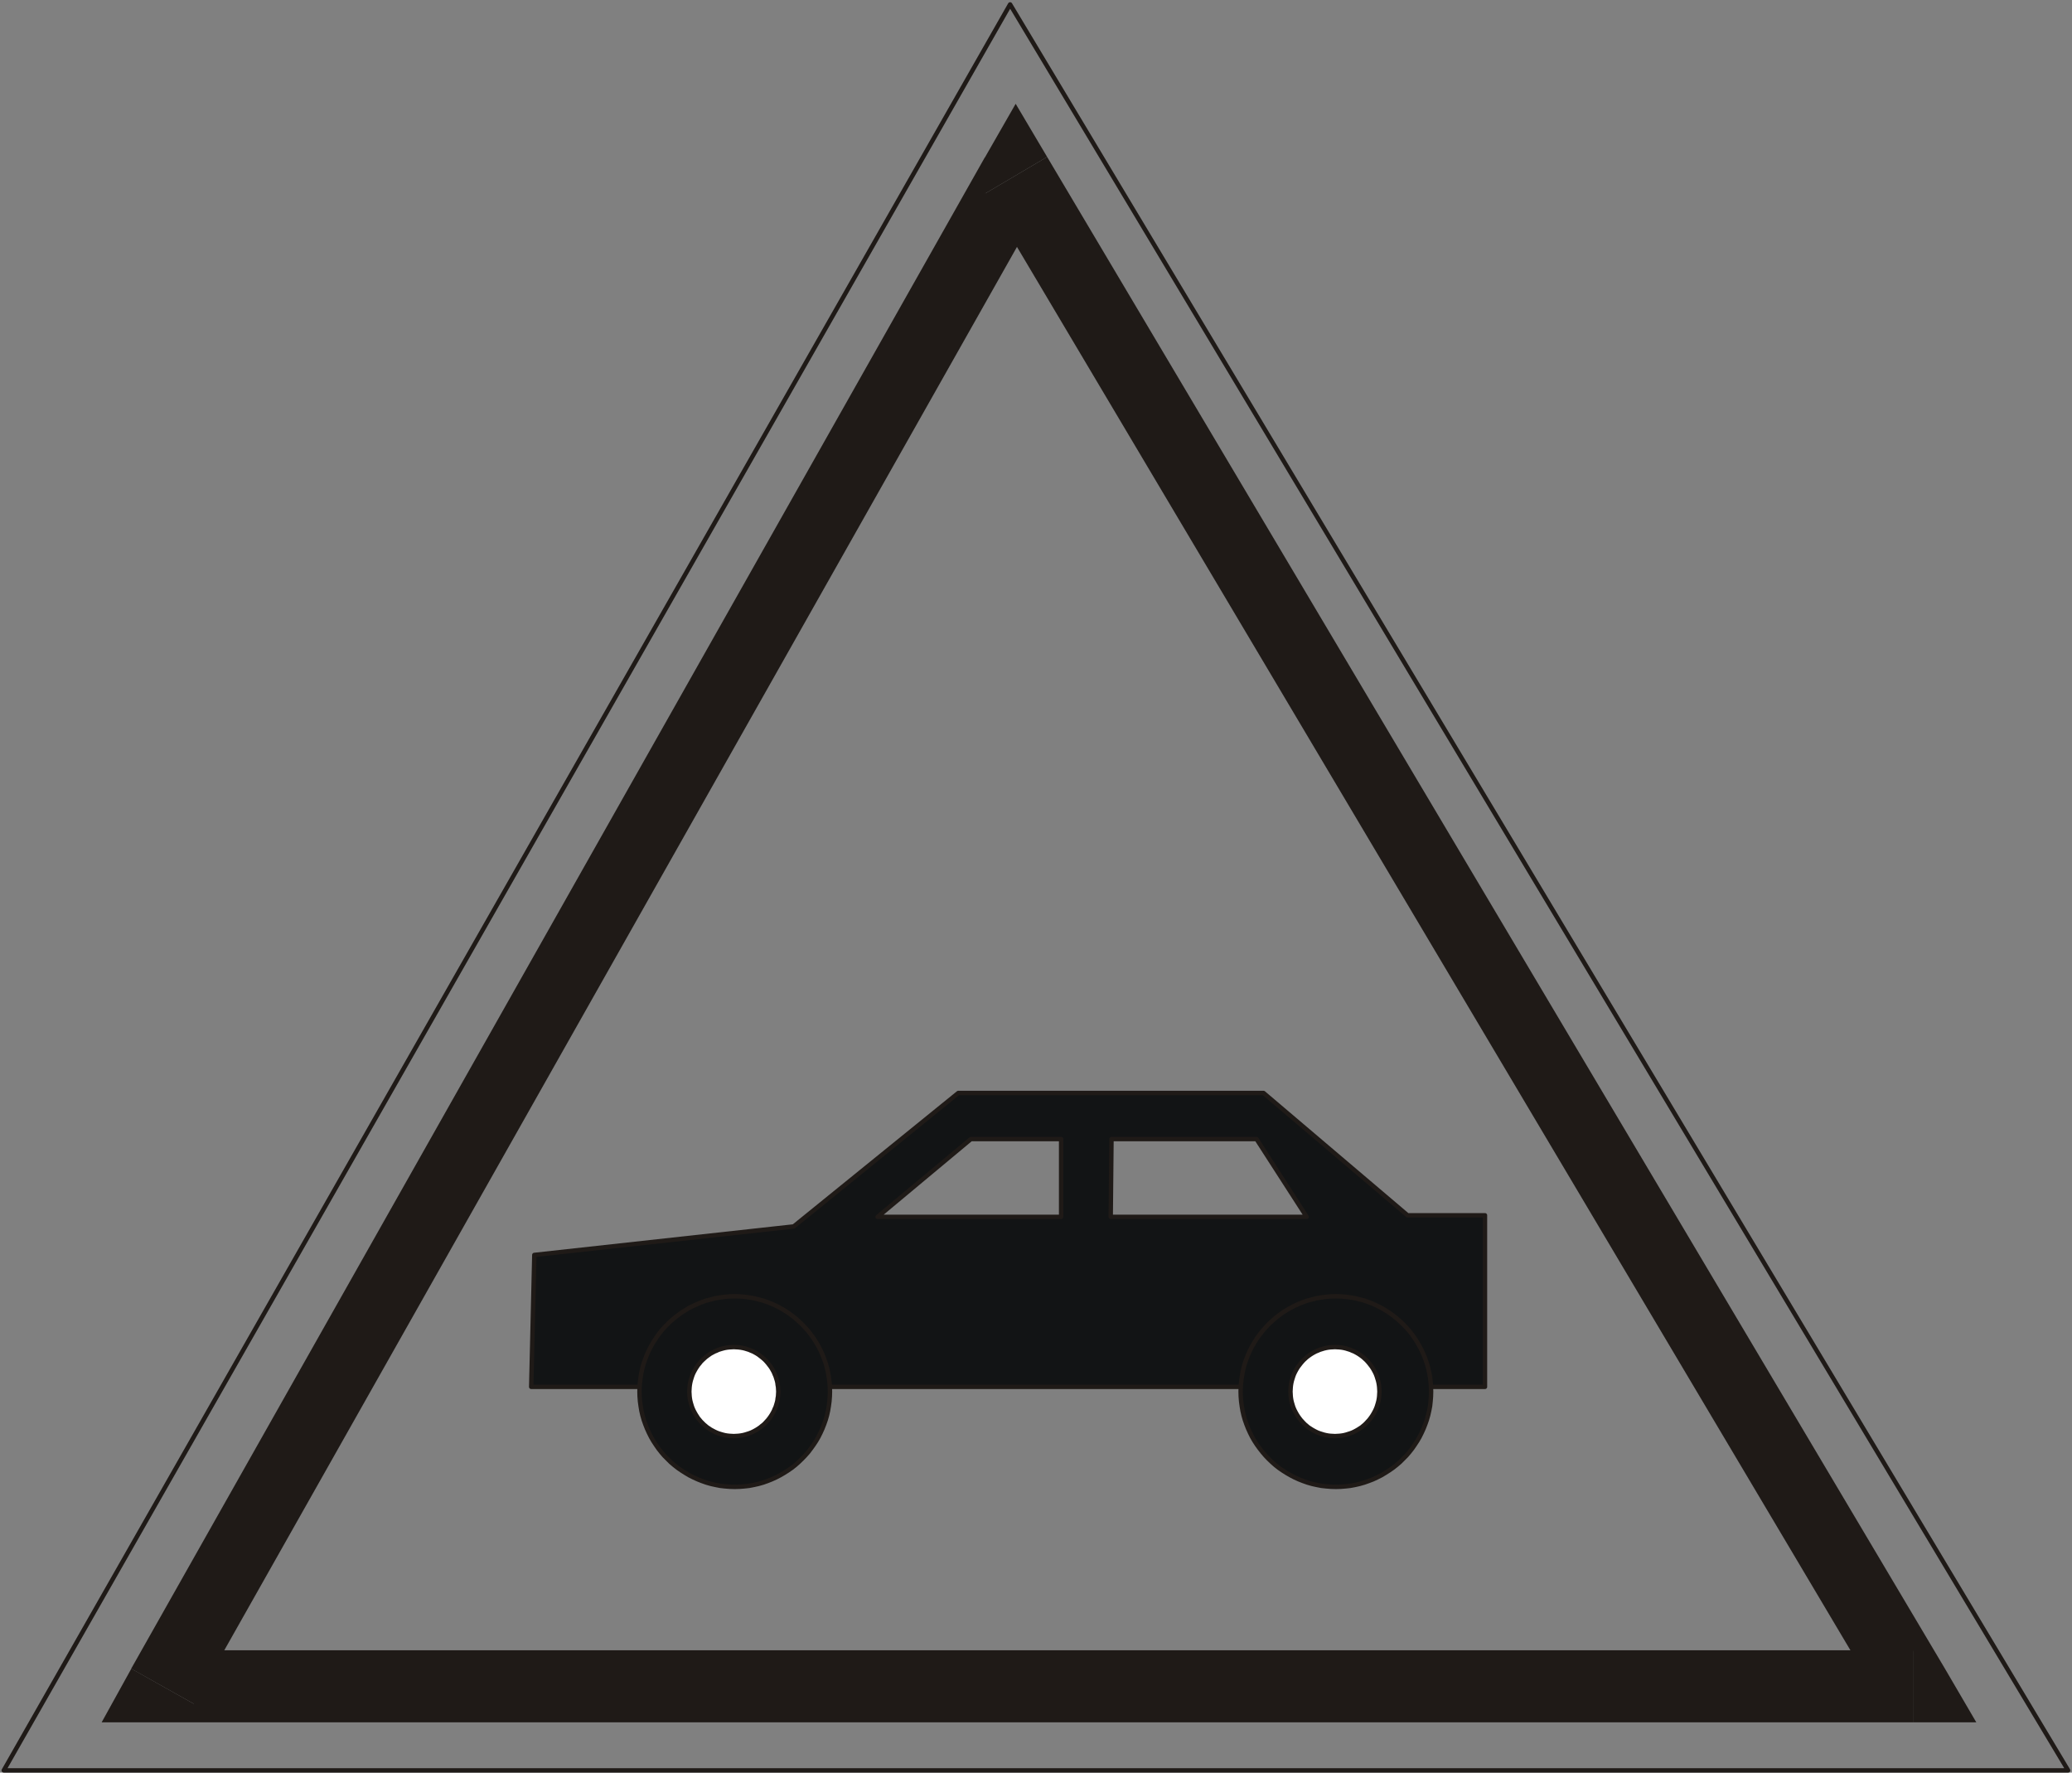 <?xml version="1.0" encoding="UTF-8" standalone="no"?>
<!DOCTYPE svg PUBLIC "-//W3C//DTD SVG 1.0//EN" "http://www.w3.org/TR/2001/REC-SVG-20010904/DTD/svg10.dtd">
<svg xmlns="http://www.w3.org/2000/svg" xmlns:xlink="http://www.w3.org/1999/xlink" fill-rule="evenodd" height="1.195in" preserveAspectRatio="none" stroke-linecap="round" viewBox="0 0 16000 13680" width="1.397in">
<rect x="0" y="0" width="16000" height="13680" fill="#808080" stroke="none"/>
<style type="text/css">
.brush0 { fill: rgb(255,255,255); }
.pen0 { stroke: rgb(0,0,0); stroke-width: 1; stroke-linejoin: round; }
.brush1 { fill: none; }
.pen1 { stroke: rgb(31,26,23); stroke-width: 34; stroke-linejoin: round; }
.brush2 { fill: rgb(31,26,23); }
.pen2 { stroke: none; }
.brush3 { fill: rgb(18,20,21); }
</style>
<g>
<polyline class="pen1" fill="none" points="29,13663 7800,34 15970,13663 29,13663"/>
<polygon class="pen2 brush2" fill-rule="nonzero" points="8086,1211 7604,1216 1013,12878 1498,13150 8089,1488 7608,1493 8086,1211 7843,801 7605,1216"/>
<polygon class="pen2 brush2" fill-rule="nonzero" points="14777,13292 15016,12873 8086,1211 7608,1493 14538,13155 14777,12736 14777,13292 15261,13292 15016,12873"/>
<polygon class="pen2 brush2" fill-rule="nonzero" points="1013,12878 1255,13292 14777,13292 14777,12736 1255,12736 1498,13150 1014,12878 785,13292 1255,13292"/>
<path class="pen2 brush3" d="M 8577,9391  L 8583,8791 9703,8791 10090,9391 8577,9391 z M 6777,9391  L 7497,8791 8194,8791 8194,9391 6777,9391 z M 4126,9685  L 6129,9465 7400,8435 9757,8435 10869,9379 11467,9379 11467,10703 4102,10703 4126,9685 z"/>
<polyline class="pen1" fill="none" points="8577,9391 8583,8791 9703,8791 10090,9391 8577,9391"/>
<polyline class="pen1" fill="none" points="6777,9391 7497,8791 8194,8791 8194,9391 6777,9391"/>
<polyline class="pen1" fill="none" points="4126,9685 6129,9465 7400,8435 9757,8435 10869,9379 11467,9379 11467,10703 4102,10703 4126,9685"/>
<polygon class="pen2 brush3" points="5674,10004 5711,10005 5749,10008 5785,10013 5821,10019 5857,10028 5892,10037 5926,10049 5959,10062 5992,10077 6023,10093 6054,10111 6084,10130 6113,10151 6141,10173 6167,10196 6193,10220 6217,10246 6241,10272 6262,10300 6283,10329 6302,10359 6320,10390 6336,10421 6351,10454 6364,10487 6376,10521 6386,10556 6394,10592 6400,10628 6405,10665 6408,10702 6409,10740 6408,10777 6405,10815 6400,10852 6394,10888 6386,10923 6376,10958 6364,10992 6351,11025 6336,11058 6320,11090 6302,11121 6283,11150 6262,11179 6241,11207 6217,11234 6193,11259 6167,11284 6141,11307 6113,11329 6084,11349 6054,11368 6023,11386 5992,11402 5959,11417 5926,11430 5892,11442 5857,11452 5821,11460 5785,11467 5749,11471 5711,11474 5674,11475 5636,11474 5598,11471 5562,11467 5526,11460 5490,11452 5455,11442 5421,11430 5388,11417 5355,11402 5323,11386 5293,11368 5263,11349 5234,11329 5206,11307 5179,11284 5154,11259 5129,11234 5106,11207 5084,11179 5064,11150 5045,11121 5027,11090 5011,11058 4996,11025 4983,10992 4971,10958 4961,10923 4953,10888 4947,10852 4942,10815 4939,10777 4938,10740 4939,10702 4942,10665 4947,10628 4953,10592 4961,10556 4971,10521 4983,10487 4996,10454 5011,10421 5027,10390 5045,10359 5064,10329 5084,10300 5106,10272 5129,10246 5154,10220 5179,10196 5206,10173 5234,10151 5263,10130 5293,10111 5323,10093 5355,10077 5388,10062 5421,10049 5455,10037 5490,10028 5526,10019 5562,10013 5598,10008 5636,10005 5674,10004"/>
<polyline class="pen1" fill="none" points="5674,10004 5711,10005 5749,10008 5785,10013 5821,10019 5857,10028 5892,10037 5926,10049 5959,10062 5992,10077 6023,10093 6054,10111 6084,10130 6113,10151 6141,10173 6167,10196 6193,10220 6217,10246 6241,10272 6262,10300 6283,10329 6302,10359 6320,10390 6336,10421 6351,10454 6364,10487 6376,10521 6386,10556 6394,10592 6400,10628 6405,10665 6408,10702 6409,10740 6408,10777 6405,10815 6400,10852 6394,10888 6386,10923 6376,10958 6364,10992 6351,11025 6336,11058 6320,11090 6302,11121 6283,11150 6262,11179 6241,11207 6217,11234 6193,11259 6167,11284 6141,11307 6113,11329 6084,11349 6054,11368 6023,11386 5992,11402 5959,11417 5926,11430 5892,11442 5857,11452 5821,11460 5785,11467 5749,11471 5711,11474 5674,11475 5636,11474 5598,11471 5562,11467 5526,11460 5490,11452 5455,11442 5421,11430 5388,11417 5355,11402 5323,11386 5293,11368 5263,11349 5234,11329 5206,11307 5179,11284 5154,11259 5129,11234 5106,11207 5084,11179 5064,11150 5045,11121 5027,11090 5011,11058 4996,11025 4983,10992 4971,10958 4961,10923 4953,10888 4947,10852 4942,10815 4939,10777 4938,10740 4939,10702 4942,10665 4947,10628 4953,10592 4961,10556 4971,10521 4983,10487 4996,10454 5011,10421 5027,10390 5045,10359 5064,10329 5084,10300 5106,10272 5129,10246 5154,10220 5179,10196 5206,10173 5234,10151 5263,10130 5293,10111 5323,10093 5355,10077 5388,10062 5421,10049 5455,10037 5490,10028 5526,10019 5562,10013 5598,10008 5636,10005 5674,10004"/>
<polygon class="pen2 brush0" points="5666,10396 5684,10397 5701,10398 5718,10400 5735,10403 5752,10407 5768,10412 5784,10417 5800,10424 5815,10430 5830,10438 5844,10446 5858,10455 5871,10465 5884,10475 5897,10486 5909,10497 5920,10509 5931,10522 5941,10535 5951,10548 5960,10562 5968,10576 5976,10591 5982,10606 5989,10622 5994,10638 5999,10654 6003,10671 6005,10688 6008,10705 6009,10722 6010,10740 6009,10757 6008,10775 6005,10792 6003,10809 5999,10825 5994,10842 5989,10858 5982,10873 5976,10888 5968,10903 5960,10917 5951,10931 5941,10945 5931,10958 5920,10970 5909,10982 5897,10994 5884,11004 5871,11015 5858,11024 5844,11033 5830,11041 5815,11049 5800,11056 5784,11062 5768,11067 5752,11072 5735,11076 5718,11079 5701,11081 5684,11082 5666,11083 5649,11082 5631,11081 5614,11079 5597,11076 5581,11072 5564,11067 5548,11062 5533,11056 5518,11049 5503,11041 5488,11033 5475,11024 5461,11015 5448,11004 5436,10994 5424,10982 5412,10970 5402,10958 5391,10945 5382,10931 5373,10917 5365,10903 5357,10888 5350,10873 5344,10858 5339,10842 5334,10825 5330,10809 5327,10792 5325,10775 5324,10757 5323,10740 5324,10722 5325,10705 5327,10688 5330,10671 5334,10654 5339,10638 5344,10622 5350,10606 5357,10591 5365,10576 5373,10562 5382,10548 5391,10535 5402,10522 5412,10509 5424,10497 5436,10486 5448,10475 5461,10465 5475,10455 5488,10446 5503,10438 5518,10430 5533,10424 5548,10417 5564,10412 5581,10407 5597,10403 5614,10400 5631,10398 5649,10397 5666,10396"/>
<polyline class="pen1" fill="none" points="5666,10396 5684,10397 5701,10398 5718,10400 5735,10403 5752,10407 5768,10412 5784,10417 5800,10424 5815,10430 5830,10438 5844,10446 5858,10455 5871,10465 5884,10475 5897,10486 5909,10497 5920,10509 5931,10522 5941,10535 5951,10548 5960,10562 5968,10576 5976,10591 5982,10606 5989,10622 5994,10638 5999,10654 6003,10671 6005,10688 6008,10705 6009,10722 6010,10740 6009,10757 6008,10775 6005,10792 6003,10809 5999,10825 5994,10842 5989,10858 5982,10873 5976,10888 5968,10903 5960,10917 5951,10931 5941,10945 5931,10958 5920,10970 5909,10982 5897,10994 5884,11004 5871,11015 5858,11024 5844,11033 5830,11041 5815,11049 5800,11056 5784,11062 5768,11067 5752,11072 5735,11076 5718,11079 5701,11081 5684,11082 5666,11083 5649,11082 5631,11081 5614,11079 5597,11076 5581,11072 5564,11067 5548,11062 5533,11056 5518,11049 5503,11041 5488,11033 5475,11024 5461,11015 5448,11004 5436,10994 5424,10982 5412,10970 5402,10958 5391,10945 5382,10931 5373,10917 5365,10903 5357,10888 5350,10873 5344,10858 5339,10842 5334,10825 5330,10809 5327,10792 5325,10775 5324,10757 5323,10740 5324,10722 5325,10705 5327,10688 5330,10671 5334,10654 5339,10638 5344,10622 5350,10606 5357,10591 5365,10576 5373,10562 5382,10548 5391,10535 5402,10522 5412,10509 5424,10497 5436,10486 5448,10475 5461,10465 5475,10455 5488,10446 5503,10438 5518,10430 5533,10424 5548,10417 5564,10412 5581,10407 5597,10403 5614,10400 5631,10398 5649,10397 5666,10396"/>
<polygon class="pen2 brush3" points="10316,10004 10353,10005 10391,10008 10427,10013 10464,10019 10499,10028 10534,10037 10568,10049 10602,10062 10634,10077 10666,10093 10696,10111 10726,10130 10755,10151 10783,10173 10810,10196 10835,10220 10860,10246 10883,10272 10905,10300 10925,10329 10944,10359 10962,10390 10978,10421 10993,10454 11006,10487 11018,10521 11028,10556 11036,10592 11043,10628 11047,10665 11050,10702 11051,10740 11050,10777 11047,10815 11043,10852 11036,10888 11028,10923 11018,10958 11006,10992 10993,11025 10978,11058 10962,11090 10944,11121 10925,11150 10905,11179 10883,11207 10860,11234 10835,11259 10810,11284 10783,11307 10755,11329 10726,11349 10696,11368 10666,11386 10634,11402 10602,11417 10568,11430 10534,11442 10499,11452 10464,11460 10427,11467 10391,11471 10353,11474 10316,11475 10278,11474 10241,11471 10204,11467 10168,11460 10132,11452 10097,11442 10063,11430 10030,11417 9997,11402 9966,11386 9935,11368 9905,11349 9876,11329 9848,11307 9822,11284 9796,11259 9772,11234 9749,11207 9727,11179 9706,11150 9687,11121 9669,11090 9653,11058 9638,11025 9625,10992 9613,10958 9603,10923 9595,10888 9589,10852 9584,10815 9581,10777 9580,10740 9581,10702 9584,10665 9589,10628 9595,10592 9603,10556 9613,10521 9625,10487 9638,10454 9653,10421 9669,10390 9687,10359 9706,10329 9727,10300 9749,10272 9772,10246 9796,10220 9822,10196 9848,10173 9876,10151 9905,10130 9935,10111 9966,10093 9997,10077 10030,10062 10063,10049 10097,10037 10132,10028 10168,10019 10204,10013 10241,10008 10278,10005 10316,10004"/>
<polyline class="pen1" fill="none" points="10316,10004 10353,10005 10391,10008 10427,10013 10464,10019 10499,10028 10534,10037 10568,10049 10602,10062 10634,10077 10666,10093 10696,10111 10726,10130 10755,10151 10783,10173 10810,10196 10835,10220 10860,10246 10883,10272 10905,10300 10925,10329 10944,10359 10962,10390 10978,10421 10993,10454 11006,10487 11018,10521 11028,10556 11036,10592 11043,10628 11047,10665 11050,10702 11051,10740 11050,10777 11047,10815 11043,10852 11036,10888 11028,10923 11018,10958 11006,10992 10993,11025 10978,11058 10962,11090 10944,11121 10925,11150 10905,11179 10883,11207 10860,11234 10835,11259 10810,11284 10783,11307 10755,11329 10726,11349 10696,11368 10666,11386 10634,11402 10602,11417 10568,11430 10534,11442 10499,11452 10464,11460 10427,11467 10391,11471 10353,11474 10316,11475 10278,11474 10241,11471 10204,11467 10168,11460 10132,11452 10097,11442 10063,11430 10030,11417 9997,11402 9966,11386 9935,11368 9905,11349 9876,11329 9848,11307 9822,11284 9796,11259 9772,11234 9749,11207 9727,11179 9706,11150 9687,11121 9669,11090 9653,11058 9638,11025 9625,10992 9613,10958 9603,10923 9595,10888 9589,10852 9584,10815 9581,10777 9580,10740 9581,10702 9584,10665 9589,10628 9595,10592 9603,10556 9613,10521 9625,10487 9638,10454 9653,10421 9669,10390 9687,10359 9706,10329 9727,10300 9749,10272 9772,10246 9796,10220 9822,10196 9848,10173 9876,10151 9905,10130 9935,10111 9966,10093 9997,10077 10030,10062 10063,10049 10097,10037 10132,10028 10168,10019 10204,10013 10241,10008 10278,10005 10316,10004"/>
<polygon class="pen2 brush0" points="10309,10396 10326,10397 10344,10398 10361,10400 10378,10403 10394,10407 10410,10412 10426,10417 10442,10424 10457,10430 10472,10438 10486,10446 10500,10455 10514,10465 10527,10475 10539,10486 10551,10497 10562,10509 10573,10522 10583,10535 10593,10548 10602,10562 10610,10576 10618,10591 10625,10606 10631,10622 10636,10638 10641,10654 10645,10671 10648,10688 10650,10705 10651,10722 10652,10740 10651,10757 10650,10775 10648,10792 10645,10809 10641,10825 10636,10842 10631,10858 10625,10873 10618,10888 10610,10903 10602,10917 10593,10931 10583,10945 10573,10958 10562,10970 10551,10982 10539,10994 10527,11004 10514,11015 10500,11024 10486,11033 10472,11041 10457,11049 10442,11056 10426,11062 10410,11067 10394,11072 10378,11076 10361,11079 10344,11081 10326,11082 10309,11083 10291,11082 10273,11081 10256,11079 10240,11076 10223,11072 10207,11067 10191,11062 10175,11056 10160,11049 10145,11041 10131,11033 10117,11024 10103,11015 10090,11004 10078,10994 10066,10982 10055,10970 10044,10958 10034,10945 10024,10931 10015,10917 10007,10903 9999,10888 9992,10873 9986,10858 9981,10842 9976,10825 9972,10809 9969,10792 9967,10775 9966,10757 9965,10740 9966,10722 9967,10705 9969,10688 9972,10671 9976,10654 9981,10638 9986,10622 9992,10606 9999,10591 10007,10576 10015,10562 10024,10548 10034,10535 10044,10522 10055,10509 10066,10497 10078,10486 10090,10475 10103,10465 10117,10455 10131,10446 10145,10438 10160,10430 10175,10424 10191,10417 10207,10412 10223,10407 10240,10403 10256,10400 10273,10398 10291,10397 10309,10396"/>
<polyline class="pen1" fill="none" points="10309,10396 10326,10397 10344,10398 10361,10400 10378,10403 10394,10407 10410,10412 10426,10417 10442,10424 10457,10430 10472,10438 10486,10446 10500,10455 10514,10465 10527,10475 10539,10486 10551,10497 10562,10509 10573,10522 10583,10535 10593,10548 10602,10562 10610,10576 10618,10591 10625,10606 10631,10622 10636,10638 10641,10654 10645,10671 10648,10688 10650,10705 10651,10722 10652,10740 10651,10757 10650,10775 10648,10792 10645,10809 10641,10825 10636,10842 10631,10858 10625,10873 10618,10888 10610,10903 10602,10917 10593,10931 10583,10945 10573,10958 10562,10970 10551,10982 10539,10994 10527,11004 10514,11015 10500,11024 10486,11033 10472,11041 10457,11049 10442,11056 10426,11062 10410,11067 10394,11072 10378,11076 10361,11079 10344,11081 10326,11082 10309,11083 10291,11082 10273,11081 10256,11079 10240,11076 10223,11072 10207,11067 10191,11062 10175,11056 10160,11049 10145,11041 10131,11033 10117,11024 10103,11015 10090,11004 10078,10994 10066,10982 10055,10970 10044,10958 10034,10945 10024,10931 10015,10917 10007,10903 9999,10888 9992,10873 9986,10858 9981,10842 9976,10825 9972,10809 9969,10792 9967,10775 9966,10757 9965,10740 9966,10722 9967,10705 9969,10688 9972,10671 9976,10654 9981,10638 9986,10622 9992,10606 9999,10591 10007,10576 10015,10562 10024,10548 10034,10535 10044,10522 10055,10509 10066,10497 10078,10486 10090,10475 10103,10465 10117,10455 10131,10446 10145,10438 10160,10430 10175,10424 10191,10417 10207,10412 10223,10407 10240,10403 10256,10400 10273,10398 10291,10397 10309,10396"/>
</g>
</svg>
